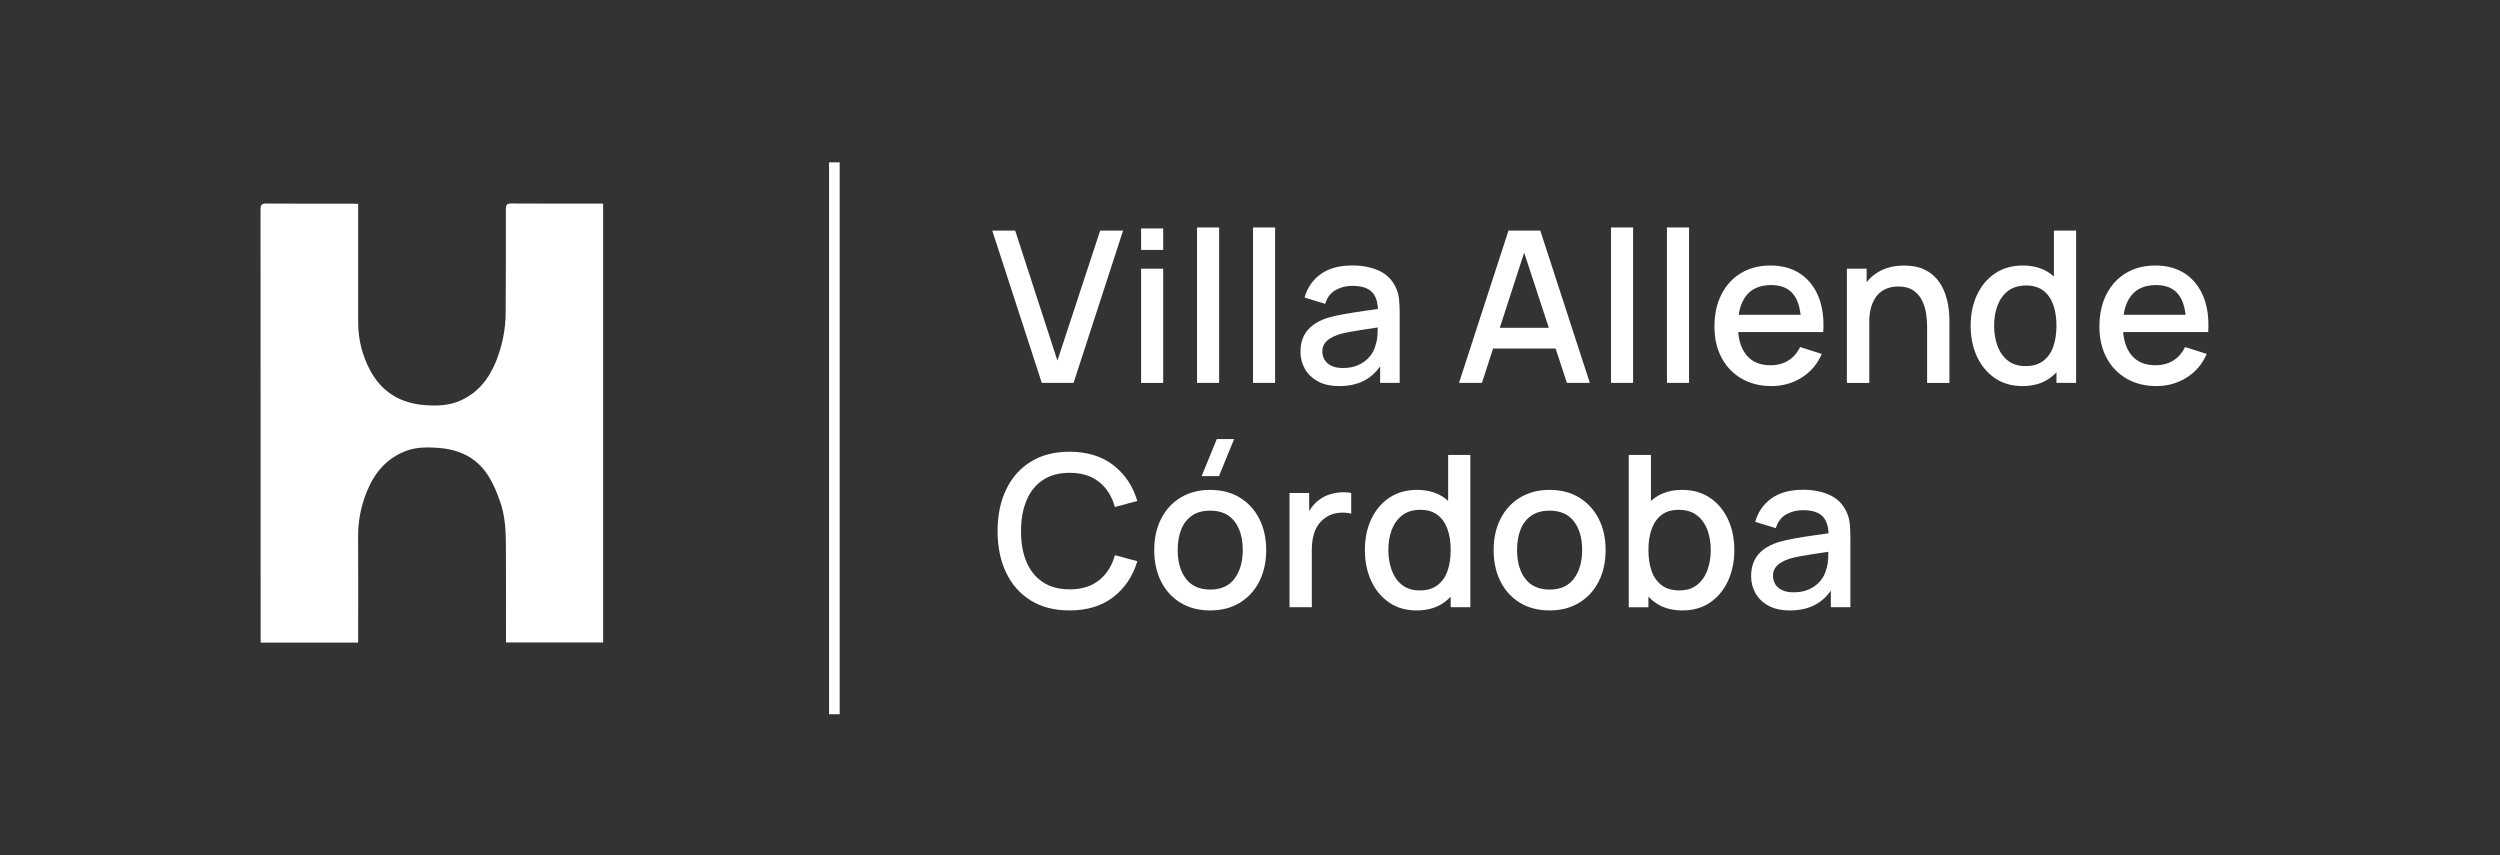 <?xml version="1.0" encoding="utf-8"?>
<!-- Generator: Adobe Illustrator 28.6.0, SVG Export Plug-In . SVG Version: 9.03 Build 54939)  -->
<svg version="1.0" id="Capa_1" xmlns="http://www.w3.org/2000/svg" xmlns:xlink="http://www.w3.org/1999/xlink" x="0px" y="0px"
	 viewBox="0 0 472 161.5" style="enable-background:new 0 0 472 161.5;" xml:space="preserve">
<rect x="0" y="0" width="472" height="161.5" fill="#333333" stroke="none"/>
<style type="text/css">
	.st0{fill:#FFFFFF;}
	.st1{fill:none;stroke:#FFFFFF;stroke-width:2;stroke-miterlimit:10;}
</style>
<g>
	<g>
		<g>
			<g>
				<path class="st0" d="M196.69,72.29l-9.35-28.75h4.33l7.97,24.54l8.07-24.54h4.33l-9.35,28.75H196.69z"/>
				<path class="st0" d="M215.44,47.19v-4.05h4.17v4.05H215.44z M215.44,72.29V50.73h4.17v21.57H215.44z"/>
				<path class="st0" d="M226,72.29V42.94h4.17v29.35H226z"/>
				<path class="st0" d="M236.57,72.29V42.94h4.17v29.35H236.57z"/>
				<path class="st0" d="M252.82,72.89c-1.6,0-2.94-0.3-4.01-0.89s-1.89-1.38-2.45-2.36c-0.55-0.98-0.83-2.05-0.83-3.22
					c0-1.09,0.19-2.05,0.58-2.88c0.38-0.83,0.96-1.53,1.72-2.11c0.76-0.58,1.69-1.05,2.79-1.41c0.96-0.28,2.04-0.53,3.26-0.74
					c1.21-0.21,2.49-0.41,3.82-0.6c1.34-0.19,2.66-0.37,3.98-0.56l-1.52,0.84c0.03-1.69-0.33-2.95-1.07-3.76
					c-0.74-0.82-2.01-1.23-3.8-1.23c-1.13,0-2.17,0.26-3.12,0.79s-1.61,1.39-1.98,2.61l-3.89-1.2c0.53-1.85,1.55-3.32,3.04-4.41
					c1.5-1.09,3.49-1.64,5.98-1.64c1.93,0,3.61,0.33,5.04,0.99c1.43,0.66,2.48,1.7,3.14,3.12c0.35,0.71,0.56,1.45,0.64,2.24
					c0.08,0.79,0.12,1.63,0.12,2.54v13.28h-3.69v-4.93l0.72,0.64c-0.89,1.65-2.03,2.88-3.4,3.68
					C256.52,72.49,254.83,72.89,252.82,72.89z M253.56,69.48c1.19,0,2.2-0.21,3.05-0.63c0.85-0.42,1.54-0.96,2.06-1.61
					c0.52-0.65,0.86-1.33,1.02-2.04c0.23-0.64,0.36-1.36,0.39-2.16c0.03-0.8,0.05-1.44,0.05-1.92l1.36,0.5
					c-1.32,0.2-2.52,0.38-3.59,0.54s-2.05,0.32-2.93,0.47c-0.87,0.15-1.65,0.34-2.33,0.55c-0.57,0.2-1.08,0.44-1.53,0.72
					c-0.45,0.28-0.8,0.62-1.06,1.02s-0.39,0.89-0.39,1.46c0,0.56,0.14,1.08,0.42,1.55c0.28,0.47,0.71,0.85,1.28,1.13
					S252.67,69.48,253.56,69.48z"/>
				<path class="st0" d="M275.46,72.29l9.34-28.75h6.01l9.35,28.75h-4.33l-8.61-26.24h1.08l-8.51,26.24H275.46z M280.32,65.8v-3.91
					h15.02v3.91H280.32z"/>
				<path class="st0" d="M304.16,72.29V42.94h4.17v29.35H304.16z"/>
				<path class="st0" d="M314.72,72.29V42.94h4.17v29.35H314.72z"/>
				<path class="st0" d="M334.45,72.89c-2.14,0-4.02-0.47-5.64-1.41c-1.62-0.94-2.88-2.25-3.77-3.93c-0.9-1.68-1.35-3.64-1.35-5.86
					c0-2.36,0.44-4.4,1.33-6.13c0.88-1.73,2.12-3.07,3.7-4.01c1.58-0.95,3.43-1.42,5.53-1.42c2.2,0,4.07,0.51,5.61,1.53
					s2.7,2.47,3.46,4.34c0.77,1.88,1.07,4.11,0.91,6.69h-4.17v-1.52c-0.03-2.5-0.5-4.35-1.43-5.55c-0.93-1.2-2.33-1.8-4.22-1.8
					c-2.09,0-3.66,0.66-4.71,1.98c-1.05,1.32-1.58,3.22-1.58,5.71c0,2.37,0.53,4.2,1.58,5.5c1.05,1.3,2.57,1.95,4.55,1.95
					c1.3,0,2.43-0.3,3.38-0.89c0.95-0.59,1.69-1.44,2.23-2.55l4.09,1.3c-0.84,1.93-2.11,3.42-3.81,4.48
					C338.44,72.36,336.54,72.89,334.45,72.89z M326.76,62.69v-3.25h15.4v3.25H326.76z"/>
				<path class="st0" d="M348.69,72.29V50.73h3.73v6.23h0.5v15.34H348.69z M363.84,72.29v-10.6c0-0.84-0.07-1.7-0.21-2.59
					s-0.41-1.71-0.8-2.47s-0.95-1.37-1.66-1.84c-0.71-0.47-1.64-0.7-2.79-0.7c-0.75,0-1.45,0.12-2.12,0.37
					c-0.67,0.25-1.25,0.64-1.75,1.19c-0.5,0.55-0.89,1.27-1.18,2.16c-0.29,0.89-0.43,1.98-0.43,3.25l-2.6-0.98
					c0-1.96,0.37-3.68,1.1-5.18c0.73-1.5,1.78-2.67,3.15-3.5c1.37-0.84,3.03-1.26,4.97-1.26c1.49,0,2.74,0.24,3.75,0.72
					c1.01,0.48,1.83,1.11,2.47,1.89c0.63,0.78,1.12,1.63,1.45,2.55c0.33,0.92,0.56,1.82,0.68,2.7c0.12,0.88,0.18,1.65,0.18,2.32
					v11.98H363.84z"/>
				<path class="st0" d="M381.83,72.89c-2.01,0-3.74-0.5-5.2-1.5c-1.46-1-2.58-2.36-3.38-4.08s-1.19-3.66-1.19-5.82
					c0-2.17,0.4-4.11,1.2-5.82s1.93-3.06,3.4-4.05s3.22-1.49,5.24-1.49c2.04,0,3.75,0.5,5.14,1.49c1.39,0.99,2.44,2.35,3.15,4.06
					s1.07,3.65,1.07,5.81c0,2.16-0.36,4.09-1.08,5.81s-1.78,3.08-3.17,4.08S383.9,72.89,381.83,72.89z M382.41,69.12
					c1.37,0,2.49-0.33,3.35-0.98s1.5-1.55,1.9-2.7c0.4-1.14,0.6-2.46,0.6-3.95s-0.2-2.81-0.61-3.95s-1.03-2.04-1.88-2.68
					c-0.85-0.64-1.92-0.96-3.22-0.96c-1.38,0-2.52,0.34-3.42,1.02c-0.89,0.68-1.55,1.59-1.99,2.74s-0.65,2.42-0.65,3.83
					c0,1.42,0.22,2.71,0.65,3.86s1.08,2.07,1.96,2.75C379.98,68.78,381.08,69.12,382.41,69.12z M388.26,72.29V56.78h-0.48V43.54
					h4.19v28.75H388.26z"/>
				<path class="st0" d="M407.13,72.89c-2.14,0-4.02-0.47-5.64-1.41c-1.62-0.94-2.88-2.25-3.77-3.93c-0.9-1.68-1.35-3.64-1.35-5.86
					c0-2.36,0.44-4.4,1.33-6.13c0.88-1.73,2.12-3.07,3.7-4.01c1.58-0.95,3.43-1.42,5.53-1.42c2.2,0,4.07,0.51,5.61,1.53
					s2.7,2.47,3.46,4.34c0.77,1.88,1.07,4.11,0.91,6.69h-4.17v-1.52c-0.03-2.5-0.5-4.35-1.43-5.55c-0.93-1.2-2.33-1.8-4.22-1.8
					c-2.09,0-3.66,0.66-4.71,1.98c-1.05,1.32-1.58,3.22-1.58,5.71c0,2.37,0.53,4.2,1.58,5.5c1.05,1.3,2.57,1.95,4.55,1.95
					c1.3,0,2.43-0.3,3.38-0.89c0.95-0.59,1.69-1.44,2.23-2.55l4.09,1.3c-0.84,1.93-2.11,3.42-3.81,4.48
					C411.12,72.36,409.22,72.89,407.13,72.89z M399.45,62.69v-3.25h15.4v3.25H399.45z"/>
				<path class="st0" d="M201.94,115.25c-2.88,0-5.32-0.63-7.35-1.89c-2.02-1.26-3.57-3.01-4.64-5.26
					c-1.07-2.25-1.61-4.86-1.61-7.83s0.54-5.58,1.61-7.83c1.07-2.25,2.62-4,4.64-5.26c2.02-1.26,4.47-1.89,7.35-1.89
					c3.31,0,6.06,0.84,8.24,2.52c2.18,1.68,3.69,3.93,4.54,6.77l-4.23,1.14c-0.56-2.01-1.55-3.59-2.98-4.73
					c-1.43-1.15-3.29-1.72-5.56-1.72c-2.04,0-3.73,0.46-5.09,1.38s-2.38,2.2-3.06,3.85c-0.69,1.65-1.03,3.58-1.03,5.77
					c-0.01,2.2,0.32,4.12,1.01,5.77c0.69,1.65,1.71,2.94,3.08,3.85c1.36,0.92,3.06,1.38,5.1,1.38c2.28,0,4.13-0.58,5.56-1.73
					c1.43-1.15,2.43-2.73,2.98-4.72l4.23,1.14c-0.85,2.84-2.37,5.09-4.54,6.77C208,114.41,205.26,115.25,201.94,115.25z"/>
				<path class="st0" d="M228.48,115.25c-2.16,0-4.03-0.49-5.61-1.46c-1.58-0.97-2.81-2.31-3.66-4.02
					c-0.86-1.71-1.29-3.68-1.29-5.92c0-2.25,0.44-4.23,1.32-5.94c0.88-1.71,2.11-3.04,3.69-3.99c1.58-0.95,3.43-1.43,5.55-1.43
					c2.16,0,4.03,0.49,5.61,1.46c1.58,0.97,2.81,2.31,3.67,4.01s1.3,3.67,1.3,5.89c0,2.25-0.44,4.23-1.31,5.94
					c-0.87,1.71-2.1,3.05-3.68,4.01C232.49,114.76,230.62,115.25,228.48,115.25z M228.48,111.31c2.06,0,3.6-0.7,4.62-2.09
					c1.02-1.39,1.53-3.18,1.53-5.38c0-2.25-0.52-4.05-1.55-5.4s-2.57-2.03-4.6-2.03c-1.4,0-2.55,0.32-3.45,0.95
					c-0.91,0.63-1.58,1.5-2.02,2.62c-0.44,1.11-0.66,2.4-0.66,3.86c0,2.26,0.52,4.07,1.56,5.43
					C224.95,110.63,226.47,111.31,228.48,111.31z M230.14,89.89h-3.27l2.86-6.99h3.27L230.14,89.89z"/>
				<path class="st0" d="M243.46,114.65V93.08h3.71v5.23l-0.52-0.68c0.27-0.69,0.61-1.33,1.04-1.91c0.43-0.58,0.92-1.05,1.48-1.43
					c0.54-0.4,1.15-0.71,1.83-0.93c0.67-0.22,1.36-0.35,2.07-0.4c0.71-0.05,1.38-0.01,2.04,0.11v3.91
					c-0.71-0.19-1.49-0.24-2.35-0.16s-1.65,0.35-2.37,0.82c-0.68,0.44-1.21,0.97-1.61,1.6s-0.68,1.32-0.85,2.09
					s-0.26,1.57-0.26,2.43v10.88H243.46z"/>
				<path class="st0" d="M267.46,115.25c-2.01,0-3.74-0.5-5.2-1.5c-1.46-1-2.58-2.36-3.38-4.08c-0.79-1.72-1.19-3.66-1.19-5.82
					c0-2.17,0.4-4.11,1.2-5.82c0.8-1.71,1.93-3.06,3.4-4.05c1.47-0.99,3.22-1.49,5.24-1.49c2.04,0,3.75,0.5,5.14,1.49
					c1.39,0.99,2.44,2.35,3.15,4.06c0.71,1.72,1.07,3.65,1.07,5.81s-0.36,4.09-1.08,5.81c-0.72,1.72-1.78,3.08-3.17,4.08
					S269.52,115.25,267.46,115.25z M268.04,111.47c1.37,0,2.49-0.33,3.35-0.98s1.5-1.55,1.9-2.7c0.4-1.14,0.6-2.46,0.6-3.95
					s-0.2-2.81-0.61-3.95c-0.41-1.14-1.03-2.04-1.88-2.68c-0.85-0.64-1.92-0.96-3.22-0.96c-1.38,0-2.52,0.34-3.42,1.02
					c-0.89,0.68-1.55,1.59-1.99,2.74s-0.65,2.42-0.65,3.83c0,1.42,0.22,2.71,0.65,3.86c0.43,1.15,1.08,2.07,1.96,2.75
					C265.6,111.13,266.7,111.47,268.04,111.47z M273.89,114.65V99.13h-0.48V85.89h4.19v28.75H273.89z"/>
				<path class="st0" d="M292.56,115.25c-2.16,0-4.03-0.49-5.61-1.46c-1.58-0.97-2.81-2.31-3.66-4.02
					c-0.86-1.71-1.29-3.68-1.29-5.92c0-2.25,0.44-4.23,1.32-5.94c0.88-1.71,2.11-3.04,3.69-3.99c1.58-0.95,3.43-1.43,5.55-1.43
					c2.16,0,4.03,0.49,5.61,1.46s2.81,2.31,3.67,4.01c0.87,1.7,1.3,3.67,1.3,5.89c0,2.25-0.44,4.23-1.31,5.94
					c-0.87,1.71-2.1,3.05-3.68,4.01C296.56,114.76,294.7,115.25,292.56,115.25z M292.56,111.31c2.06,0,3.6-0.7,4.62-2.09
					c1.02-1.39,1.53-3.18,1.53-5.38c0-2.25-0.52-4.05-1.55-5.4c-1.03-1.35-2.57-2.03-4.6-2.03c-1.4,0-2.55,0.32-3.46,0.95
					c-0.91,0.63-1.58,1.5-2.02,2.62c-0.44,1.11-0.66,2.4-0.66,3.86c0,2.26,0.52,4.07,1.56,5.43
					C289.02,110.63,290.55,111.31,292.56,111.31z"/>
				<path class="st0" d="M307.51,114.65V85.89h4.19v13.24h-0.48v15.52H307.51z M317.66,115.25c-2.06,0-3.79-0.5-5.19-1.51
					c-1.4-1-2.46-2.37-3.17-4.08c-0.72-1.72-1.08-3.65-1.08-5.81s0.36-4.09,1.07-5.81c0.71-1.72,1.76-3.07,3.16-4.06
					c1.39-0.99,3.1-1.49,5.14-1.49c2.02,0,3.77,0.5,5.24,1.49c1.47,0.99,2.61,2.34,3.41,4.05c0.8,1.71,1.2,3.65,1.2,5.82
					c0,2.16-0.4,4.1-1.19,5.82c-0.79,1.72-1.92,3.08-3.38,4.08C321.4,114.75,319.67,115.25,317.66,115.25z M317.08,111.47
					c1.33,0,2.43-0.34,3.3-1.02c0.87-0.68,1.52-1.59,1.96-2.75c0.43-1.15,0.65-2.44,0.65-3.86c0-1.41-0.22-2.69-0.65-3.83
					c-0.43-1.14-1.1-2.06-1.99-2.74c-0.89-0.68-2.03-1.02-3.42-1.02c-1.3,0-2.38,0.32-3.22,0.96c-0.85,0.64-1.47,1.53-1.88,2.68
					c-0.41,1.15-0.61,2.46-0.61,3.95s0.2,2.81,0.6,3.95c0.4,1.15,1.03,2.04,1.9,2.7S315.71,111.47,317.08,111.47z"/>
				<path class="st0" d="M337.9,115.25c-1.6,0-2.94-0.3-4.01-0.89c-1.08-0.59-1.89-1.38-2.45-2.36c-0.55-0.98-0.83-2.05-0.83-3.23
					c0-1.09,0.19-2.05,0.58-2.88c0.39-0.83,0.96-1.53,1.72-2.11s1.69-1.05,2.8-1.41c0.96-0.28,2.04-0.53,3.25-0.74
					c1.21-0.21,2.49-0.41,3.82-0.6s2.67-0.37,3.98-0.56l-1.52,0.84c0.03-1.69-0.33-2.95-1.07-3.76c-0.74-0.82-2.01-1.23-3.8-1.23
					c-1.13,0-2.17,0.26-3.12,0.79c-0.95,0.53-1.6,1.39-1.98,2.61l-3.89-1.2c0.53-1.85,1.55-3.32,3.05-4.41
					c1.5-1.09,3.49-1.64,5.98-1.64c1.93,0,3.61,0.33,5.04,0.99c1.43,0.66,2.48,1.7,3.14,3.12c0.35,0.71,0.56,1.45,0.64,2.24
					c0.08,0.79,0.12,1.63,0.12,2.54v13.28h-3.69v-4.93l0.72,0.64c-0.89,1.65-2.03,2.88-3.4,3.68
					C341.61,114.84,339.91,115.25,337.9,115.25z M338.64,111.83c1.18,0,2.2-0.21,3.05-0.63c0.85-0.42,1.54-0.96,2.06-1.61
					c0.52-0.65,0.86-1.33,1.02-2.04c0.23-0.64,0.36-1.36,0.39-2.16s0.05-1.44,0.05-1.92l1.36,0.5c-1.32,0.2-2.52,0.38-3.59,0.54
					c-1.08,0.16-2.05,0.32-2.93,0.47c-0.87,0.15-1.65,0.34-2.33,0.55c-0.57,0.2-1.08,0.44-1.53,0.72c-0.45,0.28-0.8,0.62-1.06,1.02
					s-0.39,0.89-0.39,1.46c0,0.56,0.14,1.07,0.42,1.55s0.71,0.85,1.28,1.13C337.02,111.69,337.75,111.83,338.64,111.83z"/>
			</g>
		</g>
		<line class="st1" x1="157.53" y1="30.65" x2="157.53" y2="134.85"/>
	</g>
	<g>
		<g>
			<path class="st0" d="M67.62,121.32c-6.15,0-12.22,0-18.41,0c0-0.31,0-0.62,0-0.93c0-26.95,0-53.9-0.02-80.86
				c0-0.81,0.17-1.11,1.05-1.1c5.47,0.04,10.93,0.02,16.4,0.02c0.29,0,0.57,0.02,0.98,0.04c0,0.38,0,0.72,0,1.06
				c0,7.07,0,14.15,0,21.22c0,3.24,0.74,6.31,2.27,9.16c2.21,4.12,5.73,6.22,10.37,6.56c2.21,0.16,4.36,0.1,6.43-0.76
				c3.48-1.46,5.63-4.18,6.99-7.58c1.15-2.9,1.77-5.93,1.79-9.05c0.04-6.55,0.05-13.1,0.04-19.64c0-0.8,0.2-1.04,1.03-1.04
				c5.47,0.04,10.93,0.02,16.4,0.02c0.29,0,0.57,0,0.93,0c0,27.66,0,55.23,0,82.86c-6.06,0-12.13,0-18.34,0c0-0.32,0-0.66,0-0.99
				c0-4.85,0.03-9.71-0.01-14.56c-0.03-3.56,0.16-7.16-0.95-10.59c-0.61-1.87-1.37-3.74-2.42-5.39c-2.18-3.43-5.56-4.96-9.53-5.22
				c-2.01-0.13-4.02-0.15-5.96,0.58c-3.74,1.42-6.02,4.21-7.45,7.8c-1.05,2.65-1.61,5.4-1.6,8.28c0.04,6.34,0.01,12.69,0.01,19.03
				C67.62,120.58,67.62,120.93,67.62,121.32z"/>
		</g>
	</g>
</g>
</svg>
